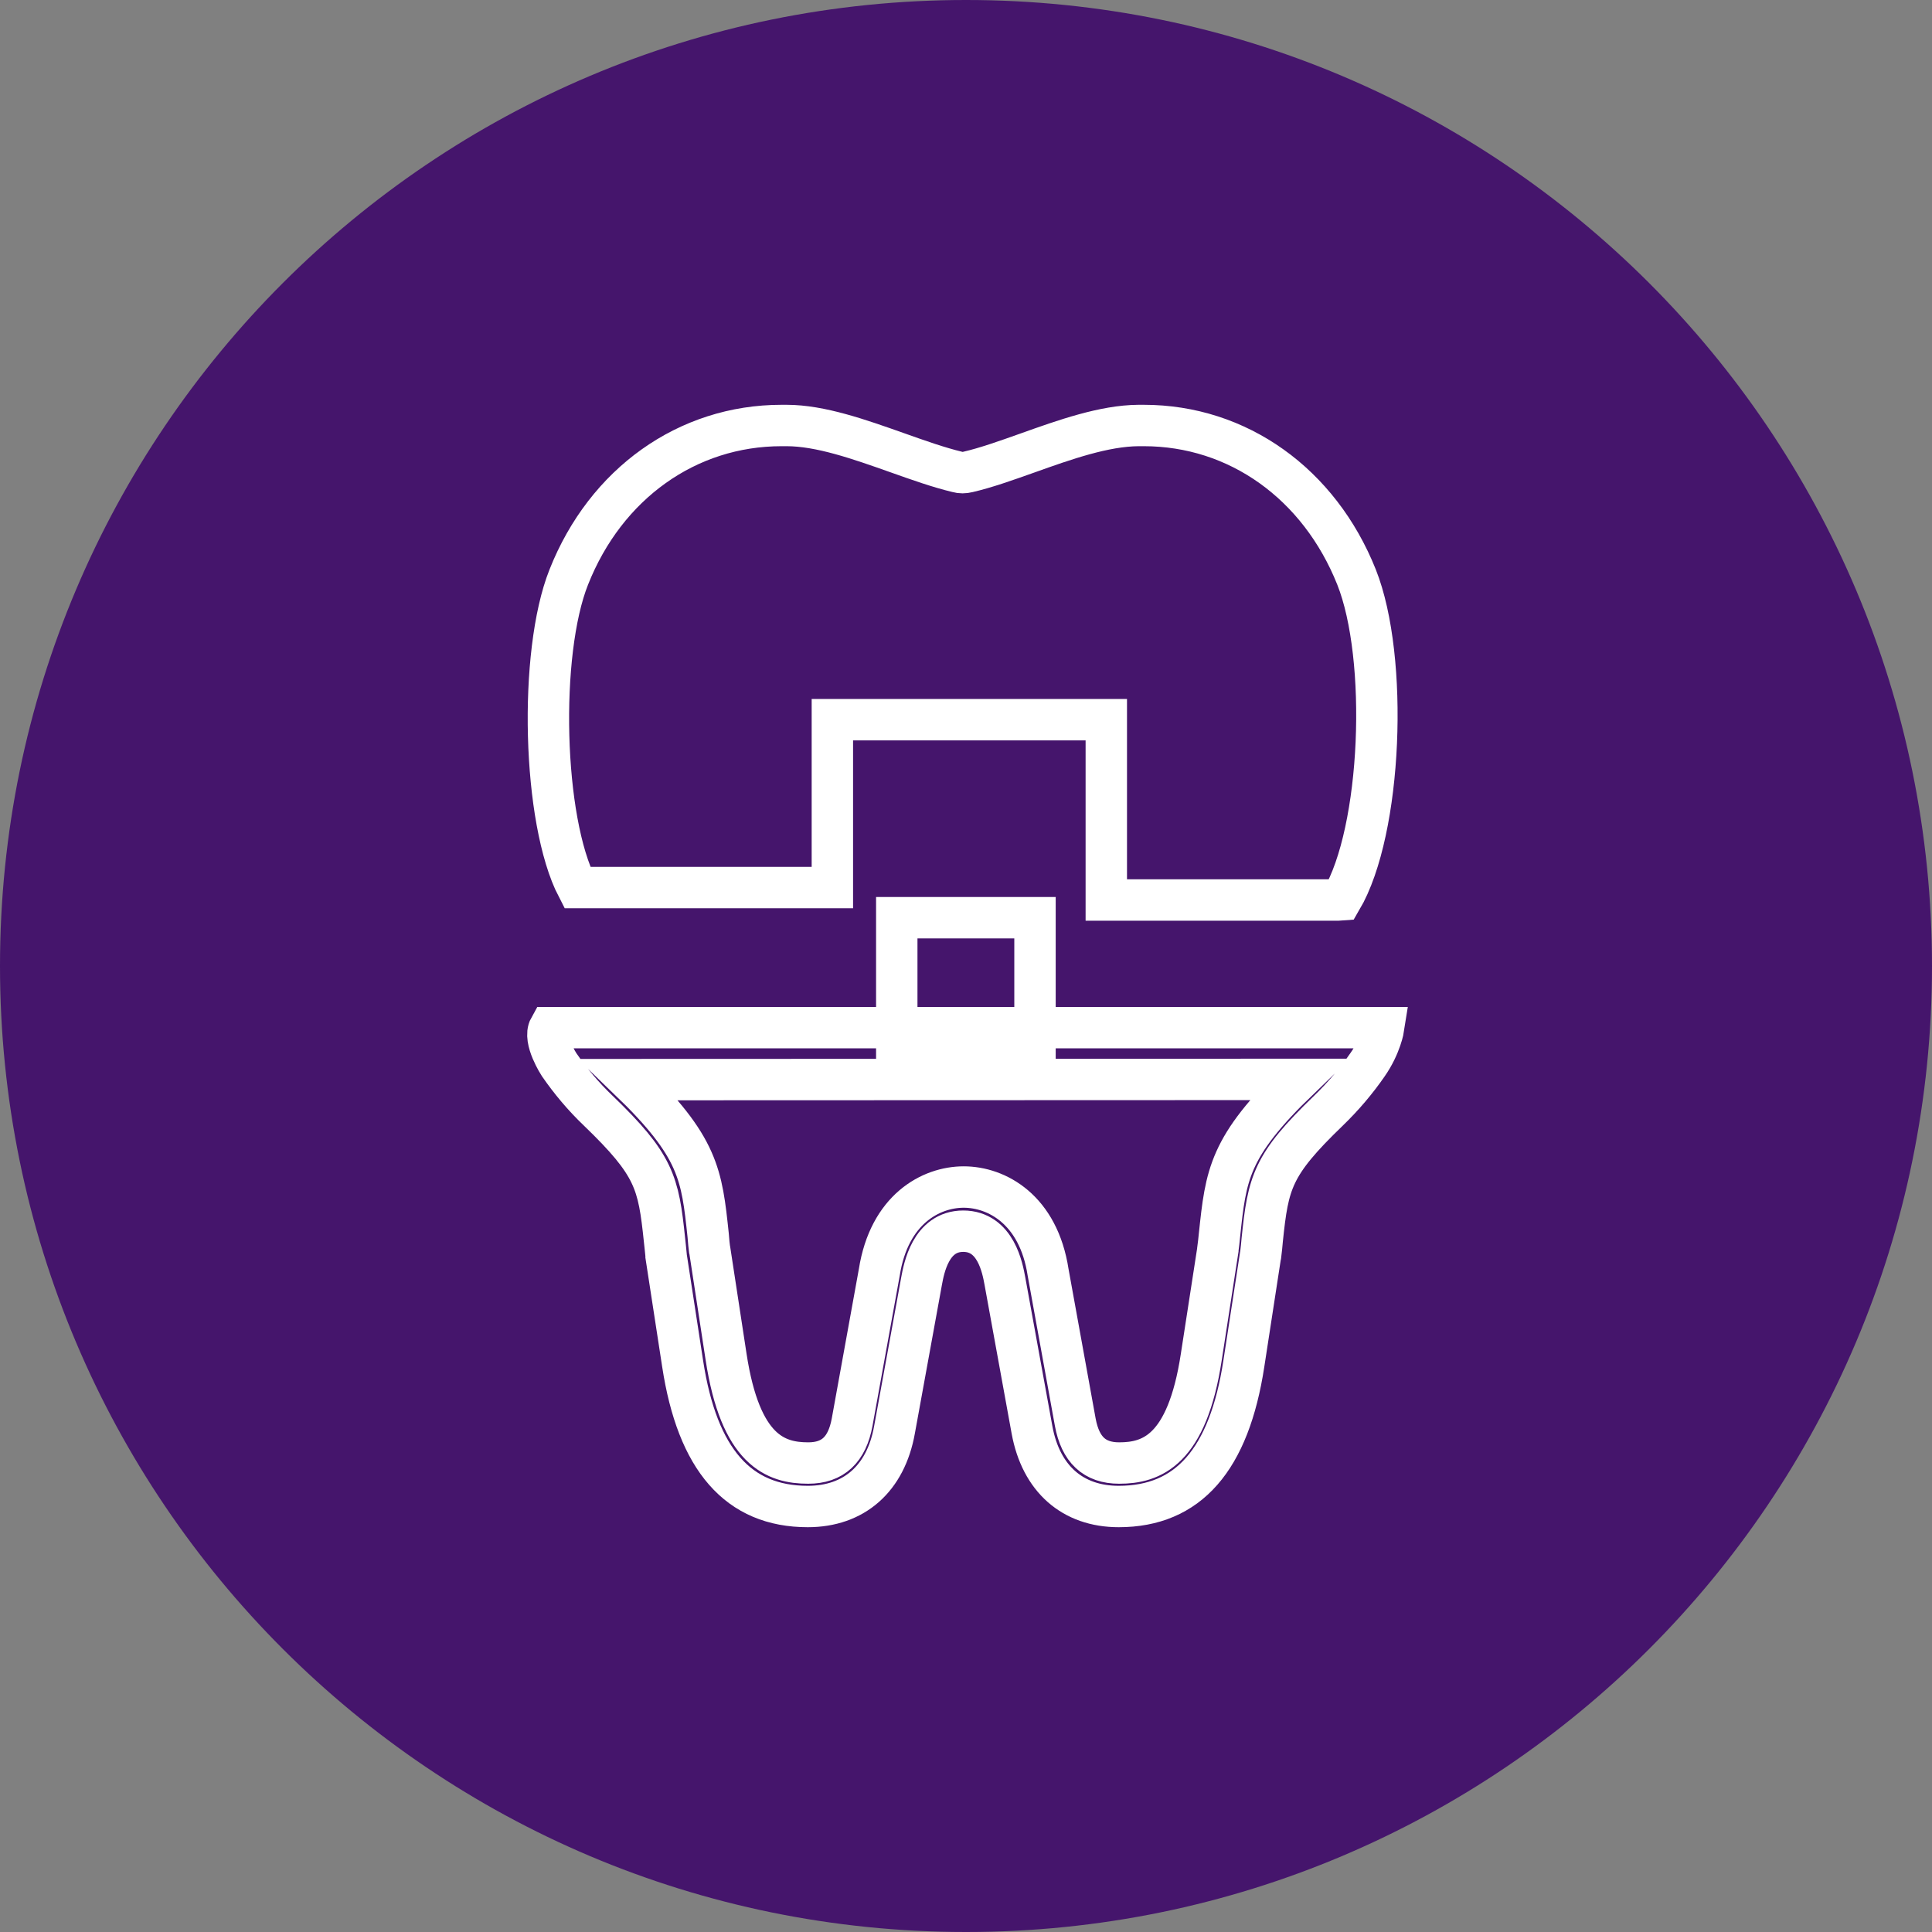 <svg width="84" height="84" viewBox="0 0 84 84" fill="none" xmlns="http://www.w3.org/2000/svg">
<rect x="0" y="0" width="84" height="84" fill="#808080" stroke="none"/>
<path d="M42 84C65.196 84 84 65.196 84 42C84 18.804 65.196 0 42 0C18.804 0 0 18.804 0 42C0 65.196 18.804 84 42 84Z" fill="#45156C"/>
<path d="M58.98 25.09C57.36 21.03 53.82 18.5 49.73 18.5C49.65 18.5 49.58 18.5 49.5 18.5C48.01 18.51 46.31 19.11 44.66 19.7C43.73 20.03 42.86 20.34 42.08 20.52C42 20.54 41.92 20.55 41.85 20.55C41.77 20.55 41.7 20.54 41.63 20.52C40.8 20.32 39.93 20.01 39 19.68C37.36 19.1 35.67 18.5 34.2 18.5C34.13 18.5 34.05 18.5 33.98 18.5C29.89 18.5 26.34 21.02 24.73 25.09C23.41 28.4 23.59 35.68 25.1 38.59H36.19V31.29H48.1V39.13H58.18L58.32 39.12C60.09 36.11 60.38 28.61 58.98 25.09Z" fill="#45156C"/>
<path d="M23.89 44.68C23.6 45.2 24.31 46.29 24.31 46.29C24.8 47 25.37 47.68 26.01 48.29C28.46 50.65 28.63 51.41 28.89 53.9C28.91 54.11 28.94 54.33 28.96 54.57V54.61L29.68 59.29C30.32 63.47 32.1 65.5 35.12 65.5C37.13 65.5 38.51 64.29 38.89 62.17L40.07 55.69C40.17 55.16 40.46 53.53 41.88 53.53C43.3 53.53 43.59 55.15 43.69 55.69L44.87 62.17C45.26 64.29 46.63 65.5 48.64 65.5C51.66 65.5 53.44 63.47 54.08 59.29L54.8 54.61L54.81 54.57C54.84 54.34 54.86 54.12 54.88 53.9C55.14 51.4 55.31 50.65 57.76 48.29C58.4 47.67 58.97 47 59.46 46.29C60.04 45.46 60.16 44.68 60.16 44.68H23.89ZM53.02 53.71C53 53.9 52.98 54.11 52.95 54.32V54.34L52.23 59C51.61 63.06 50.07 63.61 48.66 63.61C47.59 63.61 46.97 63.03 46.75 61.83L45.57 55.32C45.15 52.58 43.33 51.61 41.9 51.61C40.47 51.61 38.66 52.58 38.23 55.32L37.05 61.83C36.83 63.03 36.21 63.61 35.14 63.61C33.72 63.61 32.19 63.06 31.57 59L30.86 54.36L30.85 54.32C30.83 54.15 30.81 53.99 30.8 53.83L30.79 53.71C30.51 51.07 30.39 49.87 27.35 46.94L56.47 46.93C53.42 49.87 53.3 51.07 53.02 53.71Z" fill="#45156C"/>
<path d="M45 39.9H38.99V45.23H45V39.9Z" fill="#45156C"/>
<path d="M58.98 25.09C57.36 21.03 53.82 18.5 49.73 18.5C49.65 18.5 49.58 18.5 49.5 18.5C48.01 18.51 46.31 19.11 44.66 19.7C43.73 20.03 42.86 20.34 42.08 20.52C42 20.54 41.92 20.55 41.85 20.55C41.77 20.55 41.7 20.54 41.63 20.52C40.8 20.32 39.93 20.01 39 19.68C37.36 19.1 35.67 18.5 34.2 18.5C34.13 18.5 34.05 18.5 33.98 18.5C29.89 18.5 26.34 21.02 24.73 25.09C23.41 28.4 23.59 35.68 25.1 38.59H36.19V31.29H48.1V39.13H58.18L58.32 39.12C60.09 36.11 60.38 28.61 58.98 25.09Z" stroke="white" stroke-width="1.8" stroke-miterlimit="10"/>
<path d="M23.89 44.68C23.6 45.2 24.31 46.29 24.31 46.29C24.8 47 25.37 47.68 26.01 48.29C28.46 50.65 28.63 51.41 28.89 53.9C28.91 54.11 28.94 54.33 28.96 54.57V54.61L29.68 59.29C30.32 63.47 32.1 65.5 35.12 65.5C37.13 65.5 38.51 64.29 38.89 62.17L40.07 55.69C40.17 55.16 40.46 53.53 41.88 53.53C43.3 53.53 43.59 55.15 43.69 55.69L44.87 62.17C45.26 64.29 46.63 65.5 48.64 65.5C51.66 65.5 53.44 63.47 54.08 59.29L54.8 54.61L54.81 54.57C54.84 54.34 54.86 54.12 54.88 53.9C55.14 51.4 55.31 50.65 57.76 48.29C58.4 47.67 58.97 47 59.46 46.29C60.04 45.46 60.16 44.68 60.16 44.68H23.89ZM53.02 53.71C53 53.9 52.98 54.11 52.95 54.32V54.34L52.23 59C51.61 63.06 50.07 63.61 48.66 63.61C47.59 63.61 46.97 63.03 46.75 61.83L45.57 55.32C45.15 52.58 43.33 51.61 41.9 51.61C40.47 51.61 38.66 52.58 38.23 55.32L37.05 61.83C36.83 63.03 36.21 63.61 35.14 63.61C33.72 63.61 32.19 63.06 31.57 59L30.86 54.36L30.85 54.32C30.83 54.15 30.81 53.99 30.8 53.83L30.79 53.71C30.51 51.07 30.39 49.87 27.35 46.94L56.47 46.93C53.42 49.87 53.3 51.07 53.02 53.71Z" stroke="white" stroke-width="1.8" stroke-miterlimit="10"/>
<path d="M45 39.9H38.99V45.23H45V39.9Z" stroke="white" stroke-width="1.8" stroke-miterlimit="10"/>
</svg>

